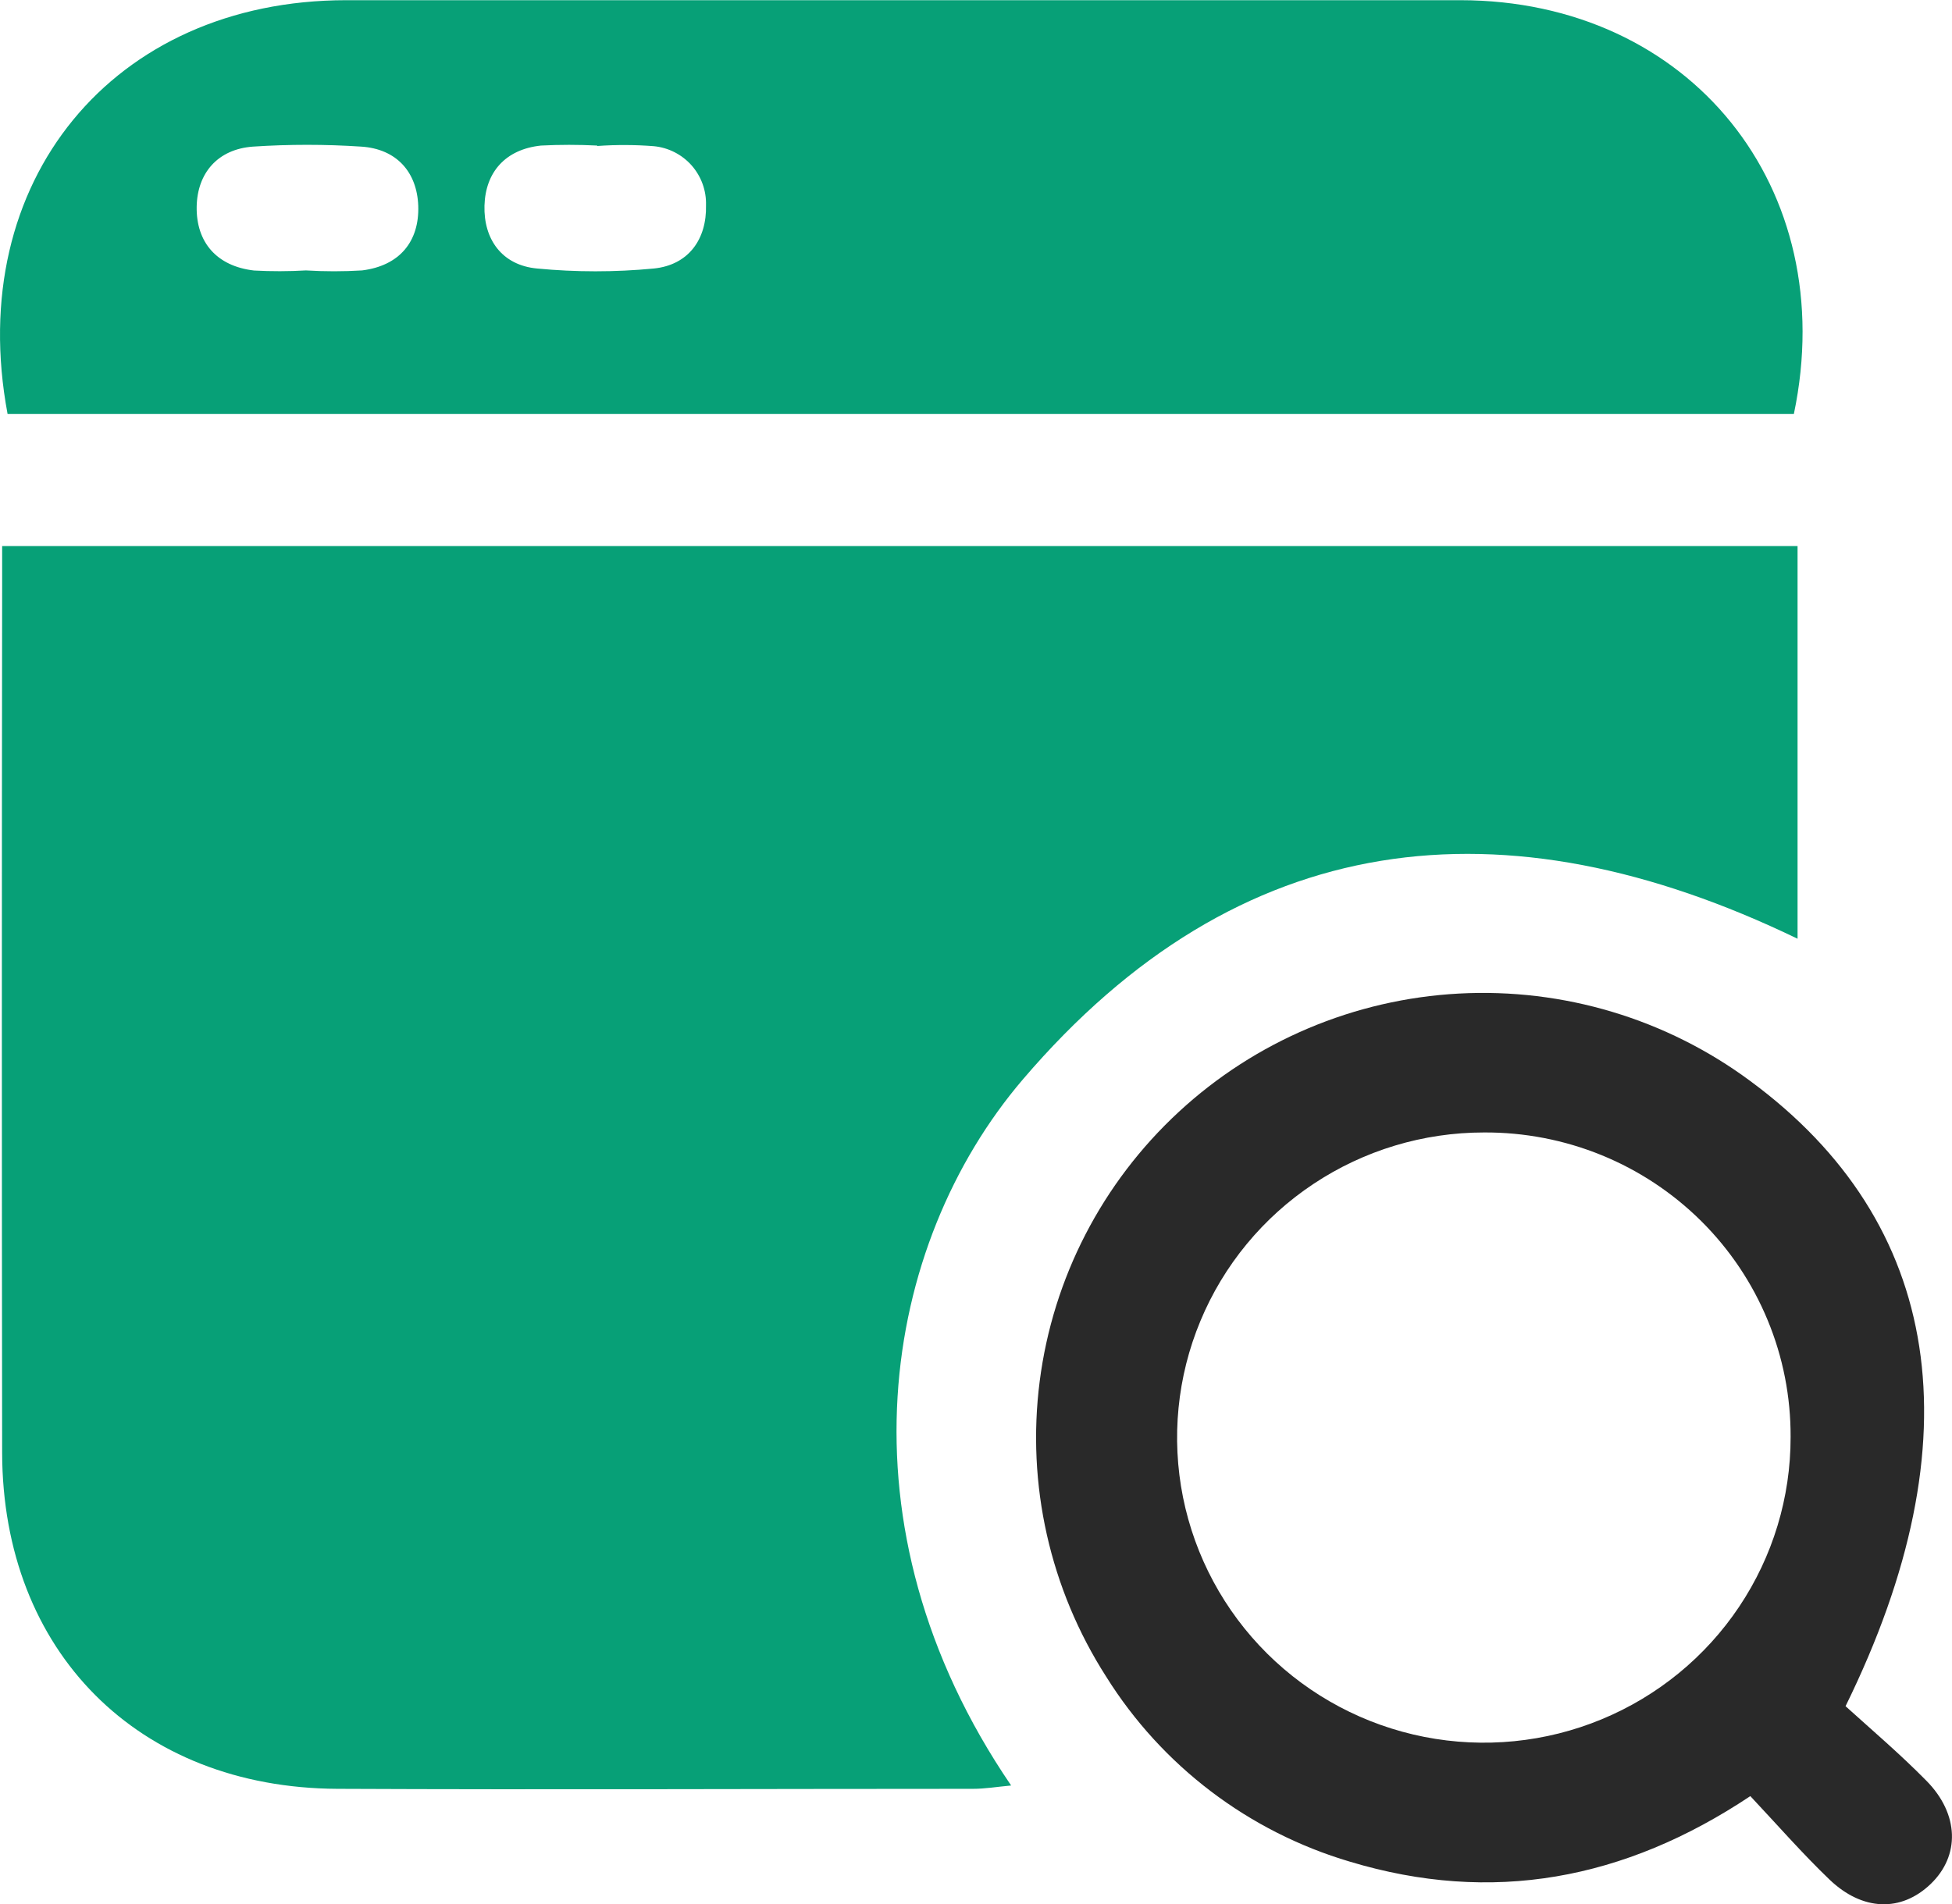 <svg width="41" height="40" viewBox="0 0 41 40" fill="none" xmlns="http://www.w3.org/2000/svg">
<g clip-path="url(#clip0_663_5425)">
<path d="M0.045 11.471H37.756V19.721C31.575 16.735 26.026 17.357 21.484 22.677C18.524 26.142 17.509 32.043 21.238 37.51C20.928 37.539 20.689 37.58 20.433 37.58C15.987 37.58 11.538 37.6 7.086 37.58C2.899 37.56 0.053 34.697 0.045 30.52C0.037 24.457 0.037 18.394 0.045 12.331V11.471Z" fill="#07A077"/>
<path d="M37.679 8.695H0.159C-0.756 3.815 2.371 0.006 7.271 0.004C15.072 0.004 22.872 0.004 30.673 0.004C35.493 0.008 38.674 3.946 37.679 8.695ZM6.426 5.681C6.819 5.705 7.213 5.705 7.605 5.681C8.388 5.584 8.81 5.077 8.785 4.324C8.759 3.616 8.331 3.127 7.585 3.08C6.829 3.03 6.071 3.03 5.314 3.08C4.57 3.134 4.144 3.638 4.131 4.342C4.119 5.088 4.55 5.592 5.335 5.683C5.698 5.703 6.063 5.702 6.426 5.681ZM12.544 3.067V3.058C12.15 3.038 11.756 3.038 11.363 3.058C10.618 3.136 10.196 3.616 10.176 4.32C10.156 5.024 10.542 5.573 11.282 5.641C12.097 5.719 12.917 5.719 13.732 5.641C14.463 5.568 14.847 5.024 14.829 4.311C14.838 4.005 14.73 3.706 14.527 3.475C14.323 3.245 14.039 3.1 13.732 3.071C13.336 3.04 12.939 3.039 12.544 3.067Z" fill="#07A077"/>
<path d="M38.764 35.844C39.312 36.34 39.91 36.849 40.462 37.41C41.155 38.112 41.17 38.989 40.55 39.581C39.93 40.174 39.12 40.147 38.431 39.49C37.862 38.945 37.343 38.35 36.764 37.733C34.116 39.498 31.333 40.009 28.353 39.11C26.227 38.481 24.405 37.098 23.234 35.223C22.053 33.381 21.559 31.184 21.838 29.017C22.116 26.849 23.15 24.847 24.759 23.359C26.367 21.871 28.45 20.991 30.643 20.873C32.837 20.755 35.002 21.405 36.764 22.711C40.8 25.685 41.523 30.23 38.764 35.844ZM31.169 23.791C29.894 23.791 28.648 24.167 27.588 24.872C26.528 25.576 25.701 26.578 25.214 27.75C24.726 28.921 24.599 30.211 24.848 31.455C25.098 32.699 25.712 33.841 26.614 34.737C27.516 35.633 28.666 36.243 29.916 36.489C31.167 36.735 32.463 36.607 33.64 36.12C34.817 35.633 35.823 34.81 36.529 33.755C37.236 32.699 37.612 31.459 37.61 30.19C37.614 29.348 37.451 28.513 37.128 27.734C36.806 26.955 36.332 26.248 35.733 25.653C35.133 25.058 34.422 24.587 33.638 24.267C32.855 23.948 32.016 23.786 31.169 23.791Z" fill="#292929"/>
</g>
<defs>
<clipPath id="clip0_663_5425">
<rect width="41" height="40" fill="white"/>
</clipPath>
</defs>
</svg>

